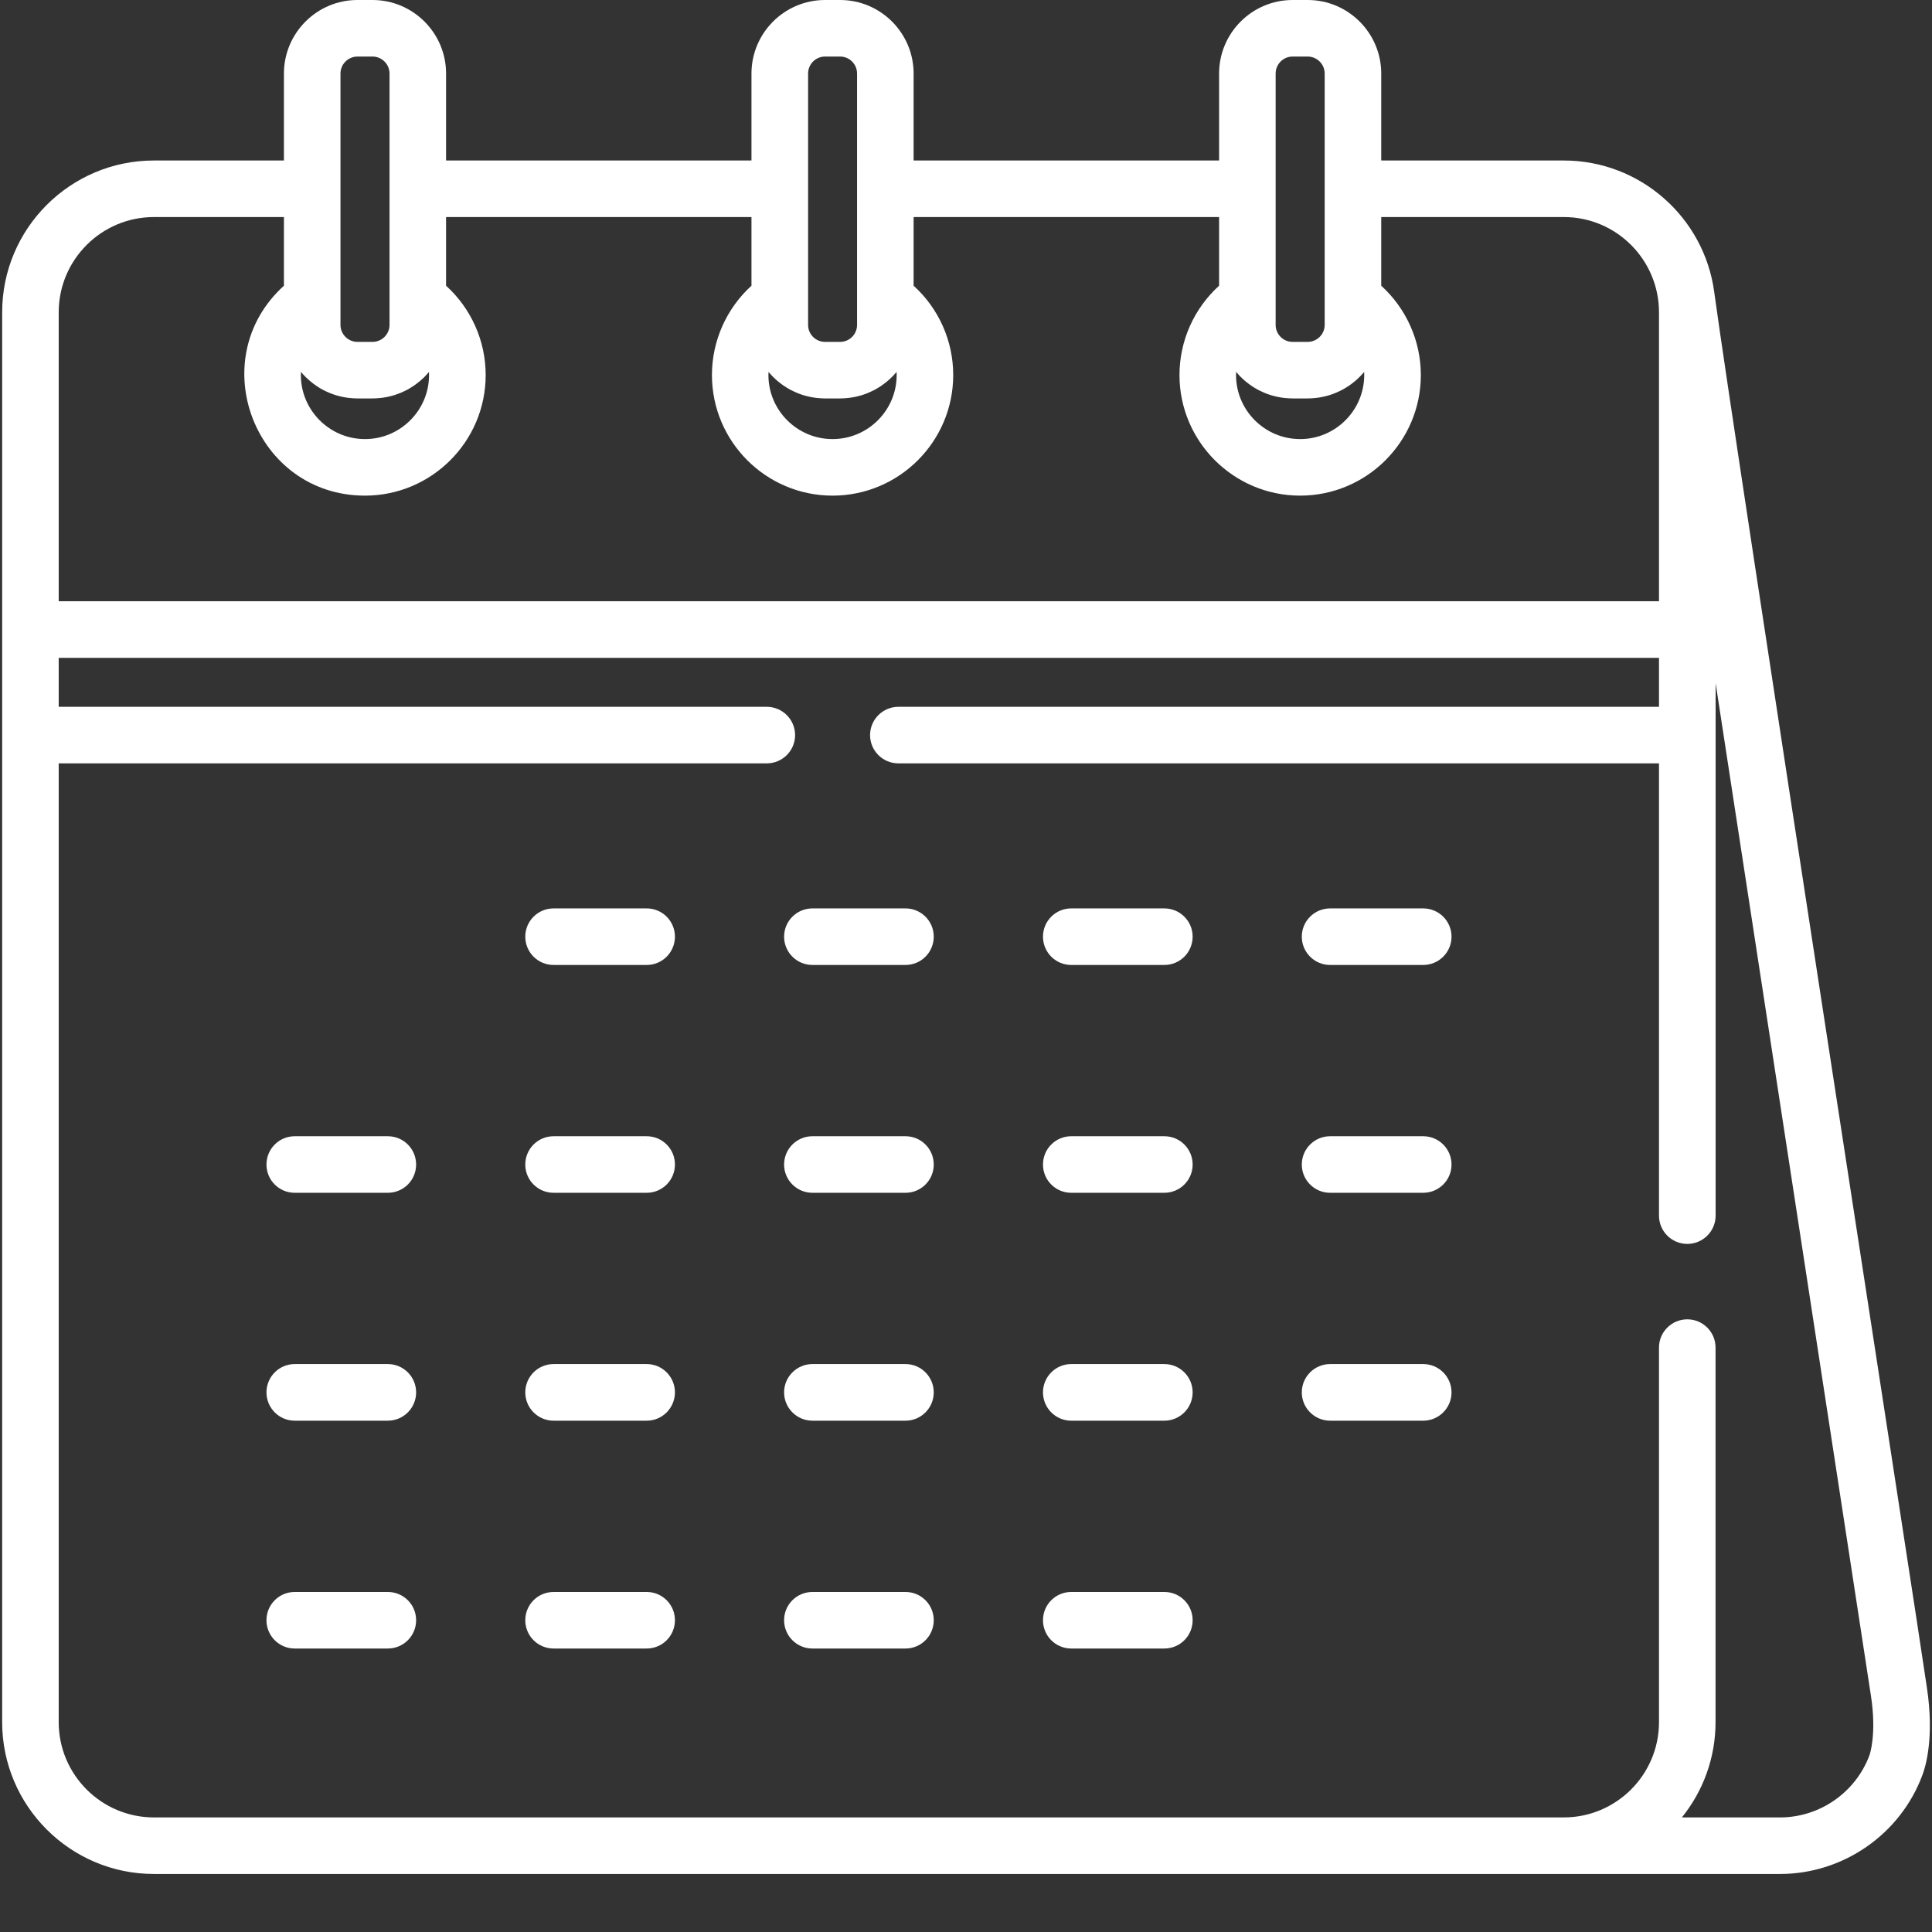 <svg xmlns="http://www.w3.org/2000/svg" width="26" height="26" viewBox="0 0 26 26" fill="none"><rect x="0" y="0" width="26" height="26" fill="#333333" stroke="none"/><path d="M25.931 22.709C25.833 22.01 23.338 5.915 23.069 3.928C22.934 2.926 22.073 2.16 21.045 2.16H18.588V0.99C18.588 0.444 18.144 0 17.598 0H17.395C16.85 0 16.406 0.444 16.406 0.99V2.16H12.295V0.99C12.295 0.444 11.851 0 11.306 0H11.103C10.557 0 10.113 0.444 10.113 0.99V2.16H6.003V0.99C6.003 0.444 5.559 0 5.013 0H4.81C4.265 0 3.821 0.444 3.821 0.99V2.16H2.071C0.945 2.16 0.029 3.076 0.029 4.203C0.029 4.783 0.029 22.888 0.029 23.176C0.029 24.302 0.945 25.219 2.071 25.219C2.409 25.219 23.56 25.219 23.956 25.219C24.807 25.219 25.577 24.682 25.871 23.887C25.912 23.781 26.034 23.384 25.931 22.709ZM17.167 0.99C17.167 0.864 17.269 0.761 17.395 0.761H17.598C17.724 0.761 17.827 0.864 17.827 0.99V4.373C17.827 4.498 17.724 4.601 17.598 4.601H17.395C17.269 4.601 17.167 4.498 17.167 4.373V0.99ZM16.635 5.005C16.653 5.026 16.671 5.046 16.69 5.066C16.694 5.069 16.697 5.072 16.7 5.075C16.719 5.095 16.74 5.113 16.761 5.131C16.765 5.134 16.768 5.137 16.772 5.14C16.794 5.158 16.816 5.174 16.839 5.19C16.842 5.192 16.846 5.195 16.849 5.197C16.873 5.213 16.898 5.228 16.923 5.242C16.924 5.242 16.926 5.243 16.927 5.244C16.952 5.257 16.978 5.27 17.005 5.281C17.008 5.283 17.01 5.284 17.013 5.285C17.039 5.296 17.066 5.306 17.094 5.315C17.098 5.316 17.103 5.318 17.107 5.319C17.134 5.327 17.162 5.334 17.189 5.34C17.194 5.341 17.199 5.342 17.204 5.343C17.233 5.349 17.261 5.353 17.29 5.356C17.294 5.357 17.298 5.357 17.302 5.357C17.333 5.36 17.364 5.362 17.395 5.362H17.598C17.63 5.362 17.661 5.36 17.692 5.357C17.695 5.357 17.699 5.357 17.703 5.356C17.732 5.353 17.761 5.349 17.789 5.343C17.794 5.342 17.799 5.341 17.804 5.34C17.832 5.334 17.859 5.327 17.886 5.319C17.891 5.317 17.895 5.316 17.9 5.315C17.927 5.306 17.954 5.296 17.98 5.285C17.983 5.284 17.986 5.283 17.989 5.281C18.015 5.27 18.041 5.257 18.066 5.244C18.068 5.243 18.069 5.243 18.07 5.242C18.096 5.228 18.12 5.213 18.144 5.197C18.148 5.195 18.151 5.192 18.155 5.19C18.178 5.174 18.2 5.158 18.221 5.14C18.225 5.137 18.229 5.134 18.233 5.131C18.254 5.113 18.274 5.095 18.294 5.075C18.297 5.072 18.3 5.069 18.303 5.066C18.322 5.046 18.341 5.026 18.358 5.005C18.359 5.019 18.359 5.033 18.359 5.047C18.359 5.522 17.972 5.909 17.497 5.909C17.021 5.909 16.634 5.522 16.634 5.047C16.634 5.033 16.634 5.019 16.635 5.005ZM10.875 0.99C10.875 0.864 10.977 0.761 11.103 0.761H11.306C11.432 0.761 11.534 0.864 11.534 0.99V4.373C11.534 4.498 11.432 4.601 11.306 4.601H11.103C10.977 4.601 10.875 4.498 10.875 4.373V0.99ZM10.343 5.005C10.36 5.026 10.379 5.046 10.398 5.066C10.401 5.069 10.404 5.072 10.407 5.075C10.427 5.095 10.447 5.113 10.468 5.131C10.472 5.134 10.476 5.137 10.48 5.14C10.501 5.158 10.523 5.174 10.546 5.19C10.55 5.192 10.553 5.195 10.557 5.197C10.581 5.213 10.605 5.228 10.631 5.242C10.632 5.242 10.633 5.243 10.635 5.244C10.66 5.257 10.686 5.27 10.712 5.281C10.715 5.283 10.718 5.284 10.721 5.285C10.747 5.296 10.774 5.306 10.801 5.315C10.806 5.316 10.81 5.318 10.815 5.319C10.842 5.327 10.869 5.334 10.897 5.34C10.902 5.341 10.907 5.342 10.912 5.343C10.94 5.349 10.969 5.353 10.998 5.356C11.002 5.357 11.006 5.357 11.009 5.357C11.04 5.36 11.071 5.362 11.103 5.362H11.306C11.337 5.362 11.368 5.36 11.399 5.357C11.403 5.357 11.407 5.357 11.411 5.356C11.44 5.353 11.469 5.349 11.497 5.343C11.502 5.342 11.507 5.341 11.512 5.34C11.54 5.334 11.567 5.327 11.594 5.319C11.598 5.317 11.603 5.316 11.608 5.315C11.635 5.306 11.662 5.296 11.688 5.285C11.691 5.284 11.694 5.283 11.696 5.281C11.723 5.27 11.749 5.257 11.774 5.244C11.775 5.243 11.777 5.243 11.778 5.242C11.803 5.228 11.828 5.213 11.852 5.197C11.855 5.195 11.859 5.192 11.862 5.19C11.885 5.174 11.907 5.158 11.929 5.14C11.933 5.137 11.937 5.134 11.94 5.131C11.961 5.113 11.982 5.095 12.001 5.075C12.005 5.072 12.008 5.069 12.011 5.066C12.03 5.046 12.048 5.026 12.066 5.005C12.066 5.019 12.067 5.033 12.067 5.047C12.067 5.522 11.68 5.909 11.204 5.909C10.728 5.909 10.341 5.522 10.341 5.047C10.342 5.033 10.342 5.019 10.343 5.005ZM4.582 0.99C4.582 0.864 4.685 0.761 4.811 0.761H5.013C5.139 0.761 5.242 0.864 5.242 0.99C5.242 1.625 5.242 3.72 5.242 4.373C5.242 4.498 5.139 4.601 5.013 4.601H4.81C4.685 4.601 4.582 4.498 4.582 4.373C4.582 4.067 4.582 1.316 4.582 0.99ZM4.338 5.242C4.34 5.243 4.341 5.243 4.342 5.244C4.367 5.258 4.393 5.27 4.42 5.281C4.423 5.283 4.425 5.284 4.428 5.285C4.455 5.296 4.481 5.306 4.509 5.315C4.513 5.316 4.518 5.318 4.522 5.319C4.549 5.327 4.577 5.334 4.604 5.34C4.609 5.341 4.614 5.342 4.619 5.343C4.648 5.349 4.676 5.353 4.705 5.356C4.709 5.357 4.713 5.357 4.717 5.357C4.748 5.36 4.779 5.362 4.81 5.362H5.013C5.045 5.362 5.076 5.36 5.107 5.357C5.111 5.357 5.115 5.357 5.118 5.356C5.147 5.353 5.176 5.349 5.205 5.343C5.209 5.342 5.214 5.341 5.219 5.34C5.247 5.334 5.275 5.327 5.301 5.319C5.306 5.318 5.311 5.316 5.315 5.315C5.342 5.306 5.369 5.296 5.396 5.285C5.398 5.284 5.401 5.283 5.404 5.281C5.43 5.27 5.456 5.258 5.482 5.244C5.483 5.243 5.484 5.243 5.486 5.242C5.511 5.228 5.535 5.213 5.559 5.197C5.563 5.195 5.566 5.192 5.57 5.19C5.593 5.174 5.615 5.158 5.636 5.14C5.64 5.137 5.644 5.134 5.648 5.131C5.669 5.113 5.689 5.095 5.709 5.076C5.712 5.072 5.715 5.069 5.718 5.066C5.737 5.046 5.756 5.026 5.773 5.005C5.774 5.019 5.774 5.033 5.774 5.047C5.774 5.522 5.387 5.909 4.912 5.909C4.419 5.909 4.026 5.495 4.05 5.005C4.128 5.098 4.229 5.182 4.338 5.242ZM0.79 4.203C0.79 3.496 1.365 2.921 2.071 2.921H3.821V3.845C2.725 4.84 3.432 6.67 4.912 6.67C5.807 6.67 6.536 5.942 6.536 5.047C6.536 4.586 6.34 4.151 6.003 3.845V2.921H10.113V3.845C9.777 4.151 9.581 4.586 9.581 5.047C9.581 5.942 10.309 6.67 11.204 6.67C12.1 6.67 12.828 5.942 12.828 5.047C12.828 4.586 12.632 4.151 12.295 3.845V2.921H16.406V3.845C16.069 4.151 15.873 4.586 15.873 5.047C15.873 5.942 16.602 6.67 17.497 6.67C18.392 6.67 19.121 5.942 19.121 5.047C19.121 4.586 18.924 4.151 18.588 3.845V2.921H21.045C21.752 2.921 22.326 3.496 22.326 4.203V8.091H0.79V4.203ZM25.159 23.62C24.973 24.121 24.49 24.458 23.956 24.458H22.634C22.917 24.107 23.087 23.661 23.087 23.176V18.135C23.087 17.925 22.917 17.755 22.707 17.755C22.497 17.755 22.326 17.925 22.326 18.135V23.176C22.326 23.883 21.751 24.458 21.045 24.458H2.071C1.365 24.458 0.79 23.883 0.79 23.176V10.273H10.319C10.529 10.273 10.7 10.103 10.7 9.893C10.7 9.683 10.529 9.512 10.319 9.512H0.79V8.853H22.326V9.512H12.09C11.88 9.512 11.709 9.683 11.709 9.893C11.709 10.103 11.88 10.273 12.09 10.273H22.326V16.359C22.326 16.57 22.497 16.74 22.707 16.74C22.917 16.74 23.088 16.57 23.088 16.359C23.088 16.061 23.088 9.491 23.088 9.193L25.177 22.813C25.178 22.815 25.178 22.817 25.178 22.819C25.259 23.344 25.16 23.615 25.159 23.62Z" fill="white"></path><path d="M8.703 12.225H7.45C7.239 12.225 7.069 12.395 7.069 12.605C7.069 12.816 7.239 12.986 7.45 12.986H8.703C8.913 12.986 9.083 12.816 9.083 12.605C9.083 12.395 8.913 12.225 8.703 12.225Z" fill="white"></path><path d="M12.186 12.225H10.933C10.723 12.225 10.552 12.395 10.552 12.605C10.552 12.816 10.723 12.986 10.933 12.986H12.186C12.396 12.986 12.566 12.816 12.566 12.605C12.566 12.395 12.396 12.225 12.186 12.225Z" fill="white"></path><path d="M15.669 12.225H14.416C14.206 12.225 14.036 12.395 14.036 12.605C14.036 12.816 14.206 12.986 14.416 12.986H15.669C15.88 12.986 16.05 12.816 16.05 12.605C16.05 12.395 15.88 12.225 15.669 12.225Z" fill="white"></path><path d="M19.153 12.225H17.9C17.69 12.225 17.519 12.395 17.519 12.605C17.519 12.816 17.69 12.986 17.9 12.986H19.153C19.363 12.986 19.534 12.816 19.534 12.605C19.534 12.395 19.363 12.225 19.153 12.225Z" fill="white"></path><path d="M5.219 15.291H3.966C3.756 15.291 3.586 15.461 3.586 15.672C3.586 15.882 3.756 16.052 3.966 16.052H5.219C5.43 16.052 5.6 15.882 5.6 15.672C5.6 15.461 5.43 15.291 5.219 15.291Z" fill="white"></path><path d="M8.703 15.291H7.45C7.239 15.291 7.069 15.461 7.069 15.672C7.069 15.882 7.239 16.052 7.45 16.052H8.703C8.913 16.052 9.083 15.882 9.083 15.672C9.083 15.461 8.913 15.291 8.703 15.291Z" fill="white"></path><path d="M12.186 15.291H10.933C10.723 15.291 10.552 15.461 10.552 15.672C10.552 15.882 10.723 16.052 10.933 16.052H12.186C12.396 16.052 12.566 15.882 12.566 15.672C12.566 15.461 12.396 15.291 12.186 15.291Z" fill="white"></path><path d="M15.669 15.291H14.416C14.206 15.291 14.036 15.461 14.036 15.672C14.036 15.882 14.206 16.052 14.416 16.052H15.669C15.88 16.052 16.05 15.882 16.05 15.672C16.05 15.461 15.88 15.291 15.669 15.291Z" fill="white"></path><path d="M19.153 15.291H17.9C17.69 15.291 17.519 15.461 17.519 15.672C17.519 15.882 17.69 16.052 17.9 16.052H19.153C19.363 16.052 19.534 15.882 19.534 15.672C19.534 15.461 19.363 15.291 19.153 15.291Z" fill="white"></path><path d="M5.219 18.357H3.966C3.756 18.357 3.586 18.528 3.586 18.738C3.586 18.948 3.756 19.119 3.966 19.119H5.219C5.43 19.119 5.6 18.948 5.6 18.738C5.6 18.528 5.43 18.357 5.219 18.357Z" fill="white"></path><path d="M8.703 18.357H7.45C7.239 18.357 7.069 18.528 7.069 18.738C7.069 18.948 7.239 19.119 7.45 19.119H8.703C8.913 19.119 9.083 18.948 9.083 18.738C9.083 18.528 8.913 18.357 8.703 18.357Z" fill="white"></path><path d="M12.186 18.357H10.933C10.723 18.357 10.552 18.528 10.552 18.738C10.552 18.948 10.723 19.119 10.933 19.119H12.186C12.396 19.119 12.566 18.948 12.566 18.738C12.566 18.528 12.396 18.357 12.186 18.357Z" fill="white"></path><path d="M15.669 18.357H14.416C14.206 18.357 14.036 18.528 14.036 18.738C14.036 18.948 14.206 19.119 14.416 19.119H15.669C15.88 19.119 16.05 18.948 16.05 18.738C16.05 18.528 15.88 18.357 15.669 18.357Z" fill="white"></path><path d="M19.153 18.357H17.9C17.69 18.357 17.519 18.528 17.519 18.738C17.519 18.948 17.69 19.119 17.9 19.119H19.153C19.363 19.119 19.534 18.948 19.534 18.738C19.534 18.528 19.363 18.357 19.153 18.357Z" fill="white"></path><path d="M5.219 21.424H3.966C3.756 21.424 3.586 21.594 3.586 21.804C3.586 22.015 3.756 22.185 3.966 22.185H5.219C5.43 22.185 5.6 22.015 5.6 21.804C5.6 21.594 5.43 21.424 5.219 21.424Z" fill="white"></path><path d="M8.703 21.424H7.45C7.239 21.424 7.069 21.594 7.069 21.804C7.069 22.015 7.239 22.185 7.45 22.185H8.703C8.913 22.185 9.083 22.015 9.083 21.804C9.083 21.594 8.913 21.424 8.703 21.424Z" fill="white"></path><path d="M12.186 21.424H10.933C10.723 21.424 10.552 21.594 10.552 21.804C10.552 22.015 10.723 22.185 10.933 22.185H12.186C12.396 22.185 12.566 22.015 12.566 21.804C12.566 21.594 12.396 21.424 12.186 21.424Z" fill="white"></path><path d="M15.669 21.424H14.416C14.206 21.424 14.036 21.594 14.036 21.804C14.036 22.015 14.206 22.185 14.416 22.185H15.669C15.88 22.185 16.05 22.015 16.05 21.804C16.05 21.594 15.88 21.424 15.669 21.424Z" fill="white"></path></svg>